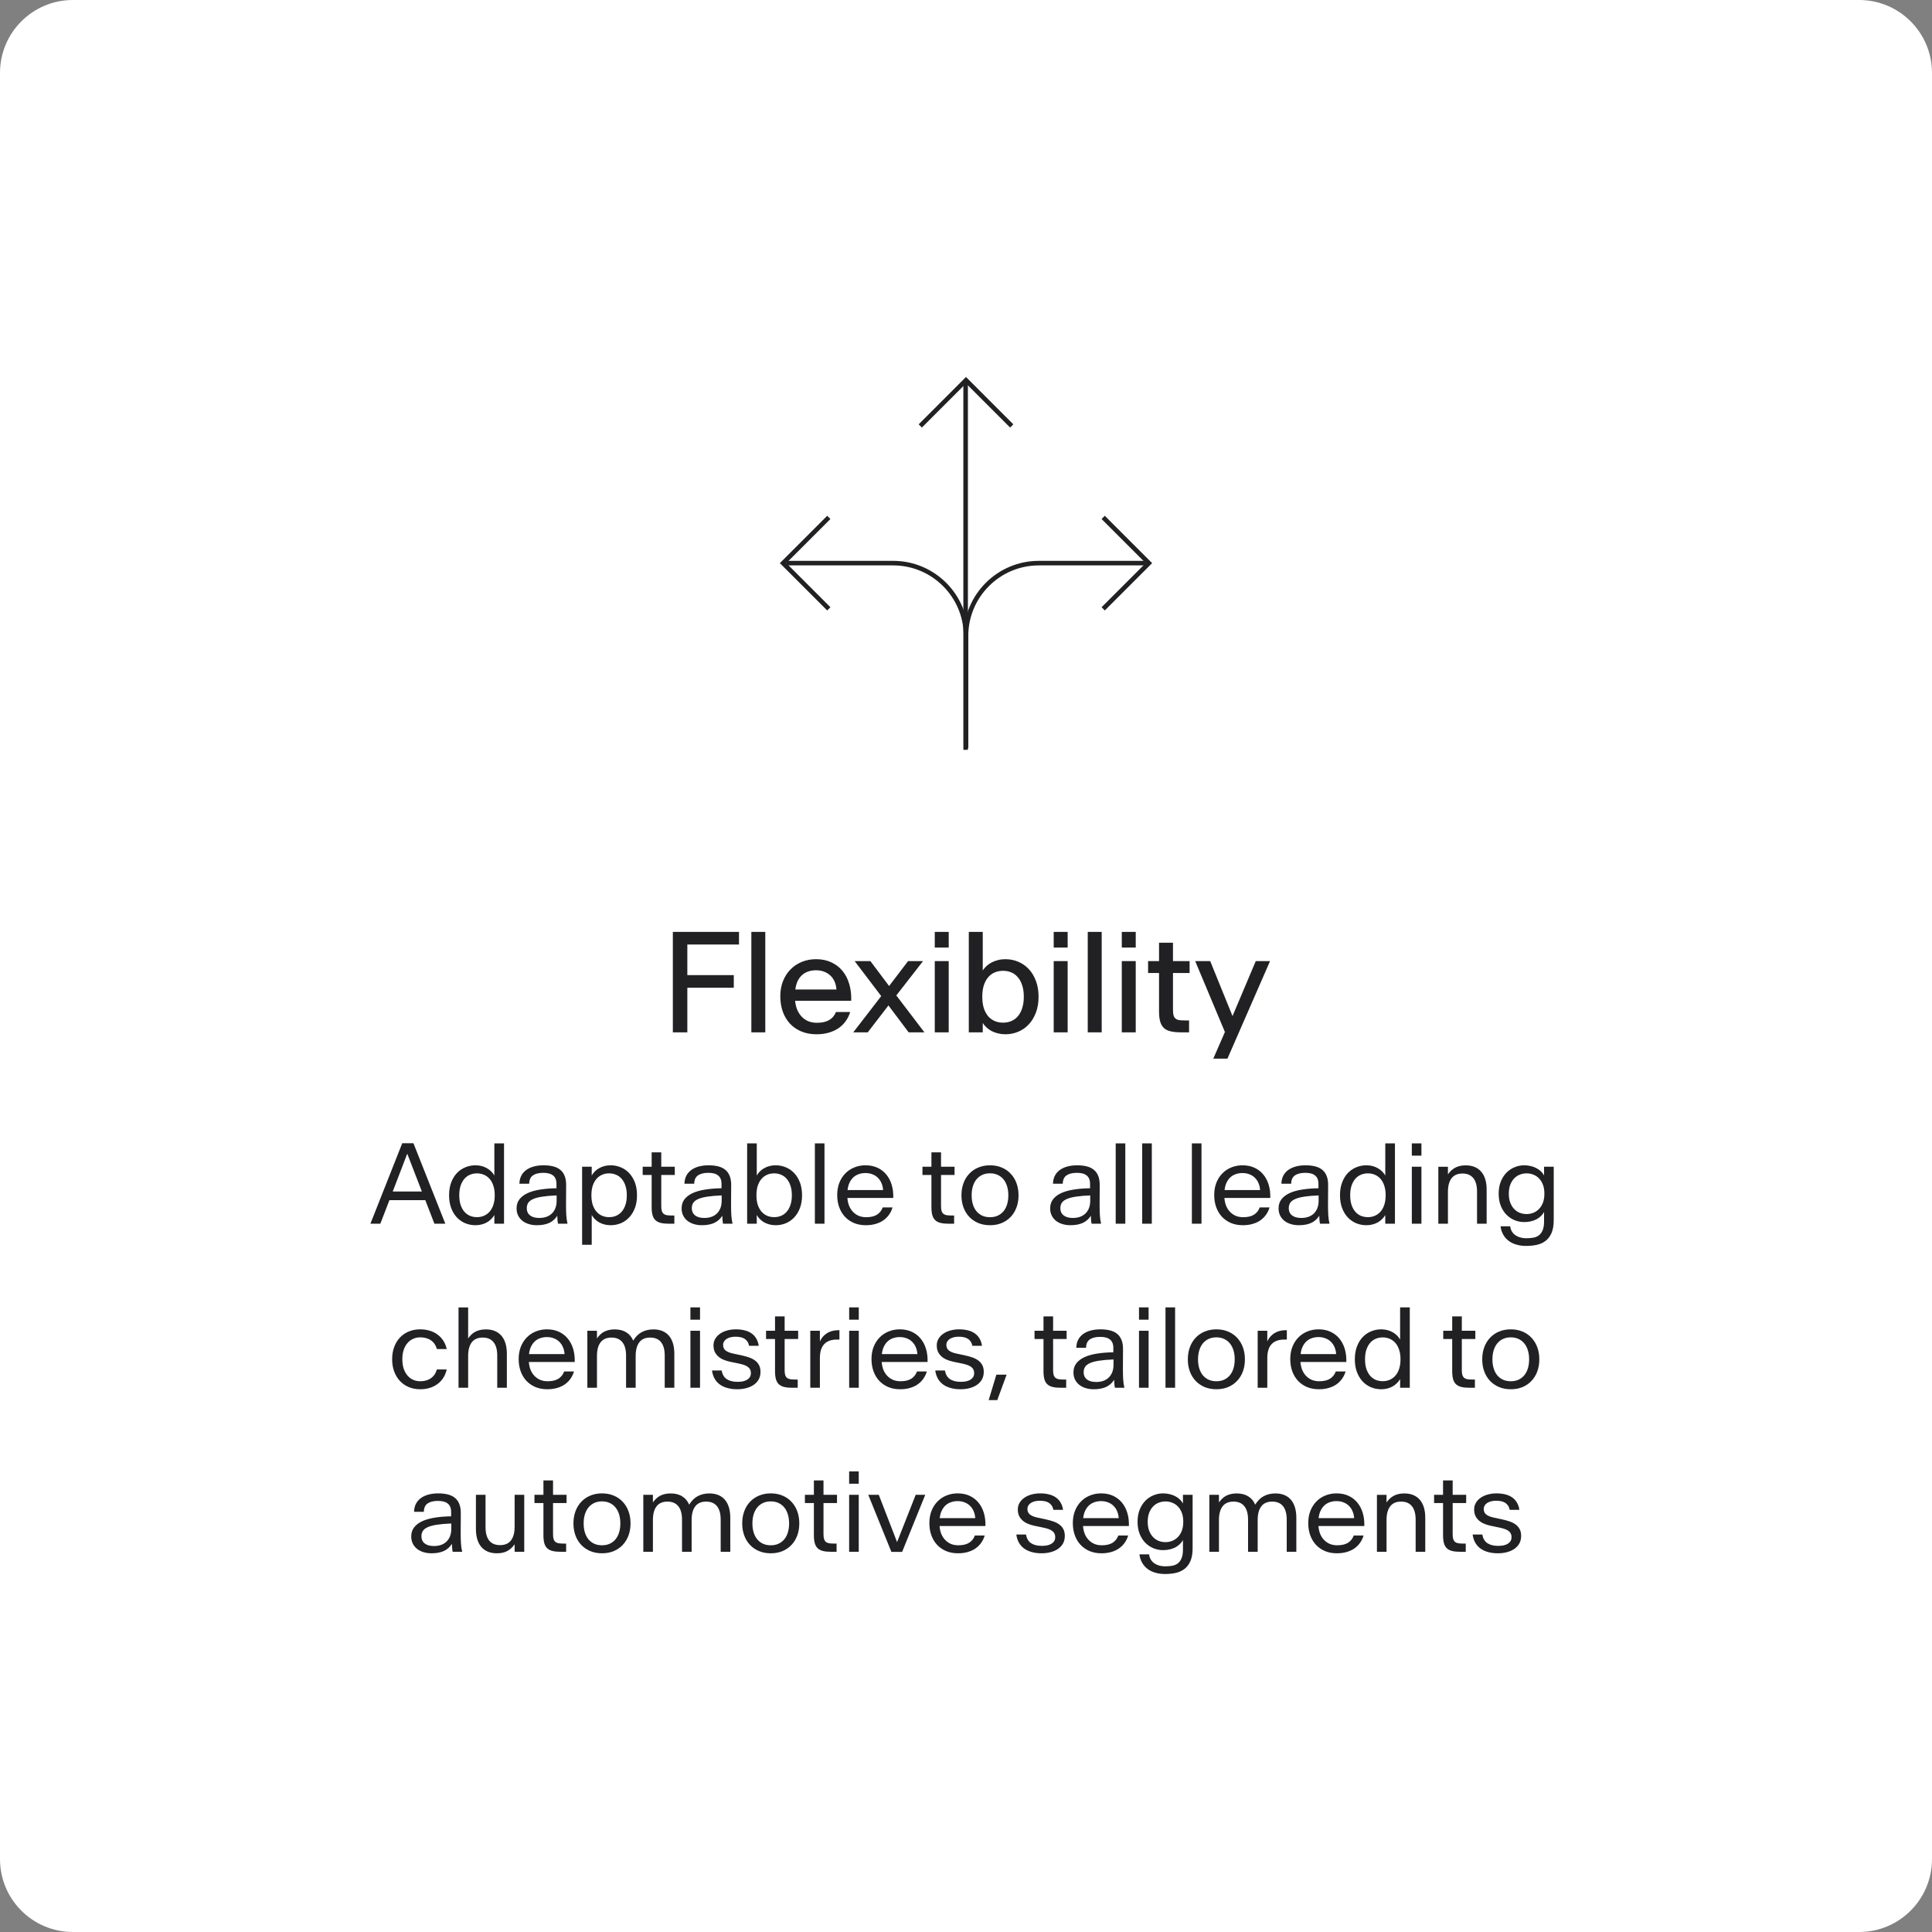 <svg width="424" height="424" viewBox="0 0 424 424" fill="none" xmlns="http://www.w3.org/2000/svg">
<rect x="0" y="0" width="424" height="424" fill="#808080" stroke="none"/>
<path d="M0 16C0 7.163 7.163 0 16 0H408C416.837 0 424 7.163 424 16V408C424 416.837 416.837 424 408 424H16C7.163 424 0 416.837 0 408V16Z" fill="white"/>
<path d="M222.036 93.476L217.018 88.458L212 83.44L206.982 88.458L201.964 93.476M242.107 113.548L247.125 118.566L252.143 123.584L247.125 128.601L242.107 133.619M181.893 133.619L176.875 128.601L171.857 123.584L176.875 118.566L181.893 113.548" stroke="#212124"/>
<line x1="211.92" y1="83.459" x2="211.92" y2="164.56" stroke="#212124"/>
<path d="M251.392 123.584L228 123.584C219.163 123.584 212 130.747 212 139.584L212 164.135" stroke="#212124"/>
<path d="M172.608 123.584L196 123.584C204.837 123.584 212 130.747 212 139.584L212 164.135" stroke="#212124"/>
<path d="M147.664 204.514L162.181 204.514L162.181 207.282L150.843 207.282L150.843 214.006L161.038 214.006L161.038 216.774L150.843 216.774L150.843 226.56L147.664 226.56L147.664 204.514ZM164.891 204.514L167.952 204.514L167.952 226.56L164.891 226.56L164.891 204.514ZM179.187 226.984C177.937 226.984 176.819 226.774 175.833 226.354C174.847 225.935 174.012 225.354 173.328 224.611C172.654 223.869 172.137 222.99 171.775 221.975C171.424 220.959 171.248 219.86 171.248 218.679L171.248 218.649C171.248 217.429 171.443 216.32 171.834 215.324C172.234 214.318 172.786 213.459 173.489 212.746C174.192 212.033 175.022 211.481 175.979 211.091C176.937 210.7 177.977 210.505 179.1 210.505C180.35 210.505 181.463 210.734 182.439 211.193C183.416 211.643 184.236 212.272 184.9 213.083C185.564 213.884 186.058 214.846 186.38 215.969C186.712 217.082 186.854 218.298 186.805 219.616L186.805 219.631L174.5 219.631L174.5 219.646C174.568 220.368 174.725 221.027 174.969 221.623C175.223 222.209 175.555 222.717 175.965 223.146C176.375 223.566 176.858 223.894 177.415 224.128C177.972 224.353 178.592 224.465 179.275 224.465C179.861 224.465 180.379 224.411 180.828 224.304C181.277 224.196 181.673 224.04 182.015 223.835C182.356 223.63 182.645 223.381 182.879 223.088C183.123 222.795 183.318 222.463 183.465 222.092L186.585 222.092C186.37 222.805 186.053 223.459 185.633 224.055C185.223 224.65 184.705 225.168 184.08 225.607C183.465 226.037 182.747 226.374 181.927 226.618C181.116 226.862 180.203 226.984 179.187 226.984ZM179.085 212.937C178.479 212.937 177.918 213.024 177.4 213.2C176.893 213.366 176.443 213.62 176.053 213.962C175.662 214.304 175.335 214.738 175.071 215.266C174.817 215.793 174.642 216.418 174.544 217.141L174.544 217.155L183.567 217.155L183.567 217.141C183.528 216.535 183.396 215.974 183.172 215.456C182.957 214.938 182.654 214.494 182.264 214.123C181.883 213.752 181.424 213.464 180.887 213.259C180.35 213.044 179.749 212.937 179.085 212.937ZM193.396 218.605L187.566 210.93L191.023 210.93L195.125 216.394L199.285 210.93L202.566 210.93L196.707 218.459L202.874 226.56L199.417 226.56L194.979 220.656L190.437 226.56L187.259 226.56L193.396 218.605ZM205.145 210.93L208.206 210.93L208.206 226.56L205.145 226.56L205.145 210.93ZM205.145 204.514L208.206 204.514L208.206 207.956L205.145 207.956L205.145 204.514ZM220.628 226.984C220.071 226.984 219.544 226.921 219.046 226.794C218.548 226.677 218.084 226.511 217.654 226.296C217.234 226.071 216.858 225.808 216.526 225.505C216.194 225.202 215.911 224.87 215.677 224.509L215.677 226.56L212.615 226.56L212.615 204.514L215.677 204.514L215.677 212.98C215.911 212.619 216.194 212.287 216.526 211.984C216.858 211.682 217.234 211.423 217.654 211.208C218.084 210.983 218.548 210.812 219.046 210.695C219.544 210.568 220.071 210.505 220.628 210.505C221.634 210.505 222.576 210.69 223.455 211.062C224.344 211.433 225.115 211.97 225.77 212.673C226.434 213.376 226.956 214.235 227.337 215.251C227.728 216.267 227.923 217.424 227.923 218.723L227.923 218.767C227.923 220.065 227.728 221.223 227.337 222.238C226.956 223.254 226.434 224.113 225.77 224.816C225.115 225.52 224.344 226.057 223.455 226.428C222.576 226.799 221.634 226.984 220.628 226.984ZM220.13 224.436C220.784 224.436 221.39 224.318 221.946 224.084C222.503 223.85 222.981 223.498 223.382 223.029C223.792 222.551 224.109 221.96 224.334 221.257C224.568 220.544 224.686 219.714 224.686 218.767L224.686 218.723C224.686 217.775 224.568 216.95 224.334 216.247C224.109 215.534 223.792 214.943 223.382 214.475C222.981 213.996 222.503 213.64 221.946 213.405C221.39 213.171 220.784 213.054 220.13 213.054C219.476 213.054 218.87 213.171 218.313 213.405C217.757 213.64 217.273 213.996 216.863 214.475C216.463 214.943 216.146 215.534 215.911 216.247C215.687 216.95 215.574 217.775 215.574 218.723L215.574 218.767C215.574 219.714 215.687 220.544 215.911 221.257C216.146 221.96 216.463 222.551 216.863 223.029C217.273 223.498 217.757 223.85 218.313 224.084C218.87 224.318 219.476 224.436 220.13 224.436ZM231.248 210.93L234.31 210.93L234.31 226.56L231.248 226.56L231.248 210.93ZM231.248 204.514L234.31 204.514L234.31 207.956L231.248 207.956L231.248 204.514ZM238.719 204.514L241.78 204.514L241.78 226.56L238.719 226.56L238.719 204.514ZM246.189 210.93L249.251 210.93L249.251 226.56L246.189 226.56L246.189 210.93ZM246.189 204.514L249.251 204.514L249.251 207.956L246.189 207.956L246.189 204.514ZM259.271 226.56C258.372 226.56 257.61 226.491 256.985 226.354C256.36 226.218 255.853 225.979 255.462 225.637C255.081 225.285 254.803 224.816 254.627 224.23C254.451 223.645 254.363 222.897 254.363 221.989L254.363 213.537L251.961 213.537L251.961 210.93L254.363 210.93L254.363 206.887L257.425 206.887L257.425 210.93L261.072 210.93L261.072 213.537L257.425 213.537L257.425 221.667C257.425 222.204 257.479 222.629 257.586 222.941C257.703 223.244 257.874 223.474 258.099 223.63C258.333 223.776 258.616 223.869 258.948 223.908C259.29 223.937 259.686 223.952 260.135 223.952L260.955 223.952L260.955 226.56L259.271 226.56ZM268.821 226.486L262.303 210.93L265.599 210.93L270.477 222.956L270.506 222.956L275.589 210.93L278.724 210.93L269.378 232.331L266.272 232.331L268.821 226.486Z" fill="#212124"/>
<path d="M88.275 250.899H90.736L97.732 268.56H95.341L93.337 263.392H85.462L83.47 268.56H81.29L88.275 250.899ZM92.587 261.493L89.388 253.22H89.365L86.189 261.493H92.587ZM104.356 268.888C103.559 268.888 102.809 268.743 102.106 268.454C101.403 268.157 100.785 267.728 100.254 267.165C99.731 266.603 99.317 265.915 99.012 265.103C98.707 264.29 98.555 263.364 98.555 262.325V262.302C98.555 261.263 98.707 260.337 99.012 259.524C99.317 258.712 99.731 258.024 100.254 257.462C100.785 256.899 101.403 256.474 102.106 256.185C102.809 255.888 103.559 255.739 104.356 255.739C104.832 255.739 105.278 255.794 105.692 255.903C106.114 256.013 106.5 256.169 106.852 256.372C107.203 256.567 107.516 256.802 107.789 257.075C108.071 257.349 108.305 257.649 108.492 257.978V250.923H110.614V268.56H108.492V266.649C108.305 266.978 108.071 267.278 107.789 267.552C107.516 267.825 107.203 268.063 106.852 268.267C106.5 268.462 106.114 268.614 105.692 268.724C105.278 268.833 104.832 268.888 104.356 268.888ZM104.684 267.118C105.231 267.118 105.739 267.017 106.207 266.813C106.684 266.61 107.098 266.31 107.45 265.911C107.801 265.513 108.075 265.017 108.27 264.423C108.473 263.821 108.575 263.122 108.575 262.325V262.302C108.575 261.505 108.473 260.81 108.27 260.216C108.075 259.614 107.801 259.114 107.45 258.716C107.098 258.317 106.684 258.017 106.207 257.813C105.739 257.61 105.231 257.509 104.684 257.509C104.129 257.509 103.614 257.61 103.137 257.813C102.668 258.009 102.258 258.31 101.907 258.716C101.563 259.114 101.289 259.614 101.086 260.216C100.891 260.81 100.793 261.505 100.793 262.302V262.325C100.793 263.122 100.891 263.821 101.086 264.423C101.289 265.017 101.563 265.517 101.907 265.923C102.258 266.321 102.668 266.622 103.137 266.825C103.614 267.021 104.129 267.118 104.684 267.118ZM117.812 268.888C117.171 268.888 116.577 268.802 116.03 268.63C115.484 268.458 115.015 268.216 114.624 267.903C114.234 267.583 113.925 267.196 113.698 266.743C113.48 266.282 113.37 265.771 113.37 265.208V265.185C113.37 264.396 113.585 263.728 114.015 263.181C114.445 262.634 115.042 262.185 115.808 261.833C116.581 261.481 117.503 261.224 118.573 261.06C119.652 260.888 120.835 260.794 122.124 260.778V259.841C122.124 259.388 122.058 259.005 121.925 258.692C121.792 258.38 121.597 258.13 121.339 257.942C121.089 257.747 120.784 257.606 120.425 257.521C120.073 257.435 119.675 257.392 119.23 257.392C118.253 257.392 117.495 257.579 116.956 257.954C116.425 258.321 116.152 258.931 116.136 259.782H113.991C114.007 259.11 114.144 258.524 114.402 258.024C114.667 257.517 115.034 257.095 115.503 256.759C115.972 256.423 116.527 256.169 117.167 255.997C117.808 255.825 118.507 255.739 119.265 255.739C120.07 255.739 120.78 255.817 121.398 255.974C122.023 256.13 122.546 256.384 122.968 256.735C123.39 257.079 123.71 257.532 123.929 258.095C124.148 258.649 124.253 259.325 124.245 260.122L124.222 264.353C124.222 264.813 124.226 265.235 124.234 265.618C124.241 266.001 124.257 266.36 124.28 266.696C124.304 267.024 124.335 267.341 124.374 267.646C124.421 267.95 124.48 268.255 124.55 268.56H122.464C122.441 268.419 122.417 268.286 122.394 268.161C122.378 268.036 122.362 267.907 122.347 267.774C122.339 267.634 122.331 267.485 122.323 267.329C122.316 267.173 122.308 267.001 122.3 266.813C121.855 267.517 121.265 268.04 120.53 268.384C119.796 268.72 118.89 268.888 117.812 268.888ZM118.351 267.294C118.89 267.294 119.39 267.22 119.851 267.071C120.32 266.915 120.722 266.681 121.058 266.368C121.402 266.056 121.671 265.661 121.866 265.185C122.062 264.708 122.159 264.149 122.159 263.509V262.349C120.909 262.396 119.862 262.485 119.019 262.618C118.183 262.743 117.511 262.919 117.003 263.146C116.495 263.372 116.136 263.649 115.925 263.978C115.714 264.306 115.609 264.688 115.609 265.126V265.138C115.609 265.505 115.675 265.825 115.808 266.099C115.941 266.364 116.128 266.587 116.37 266.767C116.612 266.946 116.902 267.079 117.237 267.165C117.573 267.251 117.945 267.294 118.351 267.294ZM134.01 268.888C133.533 268.888 133.084 268.833 132.662 268.724C132.24 268.614 131.85 268.462 131.49 268.267C131.139 268.063 130.826 267.825 130.553 267.552C130.279 267.278 130.049 266.978 129.861 266.649V273.177H127.752V256.056H129.861V257.978C130.049 257.649 130.279 257.349 130.553 257.075C130.826 256.802 131.139 256.567 131.49 256.372C131.85 256.169 132.24 256.013 132.662 255.903C133.084 255.794 133.533 255.739 134.01 255.739C134.799 255.739 135.545 255.888 136.248 256.185C136.951 256.474 137.565 256.899 138.088 257.462C138.619 258.024 139.037 258.712 139.342 259.524C139.647 260.337 139.799 261.263 139.799 262.302V262.325C139.799 263.364 139.647 264.29 139.342 265.103C139.037 265.915 138.619 266.603 138.088 267.165C137.565 267.728 136.951 268.157 136.248 268.454C135.545 268.743 134.799 268.888 134.01 268.888ZM133.67 267.118C134.225 267.118 134.736 267.021 135.205 266.825C135.682 266.622 136.092 266.321 136.436 265.923C136.787 265.517 137.061 265.017 137.256 264.423C137.459 263.821 137.561 263.122 137.561 262.325V262.302C137.561 261.505 137.459 260.81 137.256 260.216C137.061 259.614 136.787 259.114 136.436 258.716C136.092 258.31 135.682 258.009 135.205 257.813C134.736 257.61 134.225 257.509 133.67 257.509C133.123 257.509 132.611 257.61 132.135 257.813C131.666 258.017 131.256 258.317 130.904 258.716C130.561 259.114 130.287 259.614 130.084 260.216C129.889 260.81 129.791 261.505 129.791 262.302V262.325C129.791 263.122 129.889 263.821 130.084 264.423C130.287 265.017 130.561 265.513 130.904 265.911C131.256 266.31 131.666 266.61 132.135 266.813C132.611 267.017 133.123 267.118 133.67 267.118ZM146.763 268.56C146.075 268.56 145.493 268.501 145.017 268.384C144.54 268.267 144.153 268.071 143.856 267.798C143.56 267.517 143.345 267.146 143.212 266.685C143.079 266.216 143.013 265.634 143.013 264.938V257.86H141.044V256.056H143.013V252.892H145.122V256.056H148.087V257.86H145.122V264.716C145.122 265.161 145.165 265.521 145.251 265.794C145.345 266.06 145.481 266.263 145.661 266.403C145.841 266.544 146.071 266.638 146.352 266.685C146.634 266.731 146.962 266.755 147.337 266.755H147.993V268.56H146.763ZM154.031 268.888C153.39 268.888 152.797 268.802 152.25 268.63C151.703 268.458 151.234 268.216 150.844 267.903C150.453 267.583 150.144 267.196 149.918 266.743C149.699 266.282 149.59 265.771 149.59 265.208V265.185C149.59 264.396 149.805 263.728 150.234 263.181C150.664 262.634 151.262 262.185 152.027 261.833C152.801 261.481 153.722 261.224 154.793 261.06C155.871 260.888 157.055 260.794 158.344 260.778V259.841C158.344 259.388 158.277 259.005 158.144 258.692C158.012 258.38 157.816 258.13 157.558 257.942C157.308 257.747 157.004 257.606 156.644 257.521C156.293 257.435 155.894 257.392 155.449 257.392C154.472 257.392 153.715 257.579 153.176 257.954C152.644 258.321 152.371 258.931 152.355 259.782H150.211C150.226 259.11 150.363 258.524 150.621 258.024C150.887 257.517 151.254 257.095 151.722 256.759C152.191 256.423 152.746 256.169 153.387 255.997C154.027 255.825 154.726 255.739 155.484 255.739C156.289 255.739 157 255.817 157.617 255.974C158.242 256.13 158.765 256.384 159.187 256.735C159.609 257.079 159.93 257.532 160.148 258.095C160.367 258.649 160.472 259.325 160.465 260.122L160.441 264.353C160.441 264.813 160.445 265.235 160.453 265.618C160.461 266.001 160.476 266.36 160.5 266.696C160.523 267.024 160.555 267.341 160.594 267.646C160.64 267.95 160.699 268.255 160.769 268.56H158.683C158.66 268.419 158.637 268.286 158.613 268.161C158.597 268.036 158.582 267.907 158.566 267.774C158.558 267.634 158.551 267.485 158.543 267.329C158.535 267.173 158.527 267.001 158.519 266.813C158.074 267.517 157.484 268.04 156.75 268.384C156.015 268.72 155.109 268.888 154.031 268.888ZM154.57 267.294C155.109 267.294 155.609 267.22 156.07 267.071C156.539 266.915 156.941 266.681 157.277 266.368C157.621 266.056 157.89 265.661 158.086 265.185C158.281 264.708 158.379 264.149 158.379 263.509V262.349C157.129 262.396 156.082 262.485 155.238 262.618C154.402 262.743 153.73 262.919 153.222 263.146C152.715 263.372 152.355 263.649 152.144 263.978C151.933 264.306 151.828 264.688 151.828 265.126V265.138C151.828 265.505 151.894 265.825 152.027 266.099C152.16 266.364 152.347 266.587 152.59 266.767C152.832 266.946 153.121 267.079 153.457 267.165C153.793 267.251 154.164 267.294 154.57 267.294ZM170.229 268.888C169.753 268.888 169.303 268.833 168.882 268.724C168.46 268.614 168.069 268.462 167.71 268.267C167.358 268.063 167.046 267.825 166.772 267.552C166.499 267.278 166.268 266.978 166.081 266.649V268.56H163.971V250.923H166.081V257.978C166.268 257.649 166.499 257.349 166.772 257.075C167.046 256.802 167.358 256.567 167.71 256.372C168.069 256.169 168.46 256.013 168.882 255.903C169.303 255.794 169.753 255.739 170.229 255.739C171.018 255.739 171.764 255.888 172.467 256.185C173.171 256.474 173.784 256.899 174.307 257.462C174.839 258.024 175.257 258.712 175.561 259.524C175.866 260.337 176.018 261.263 176.018 262.302V262.325C176.018 263.364 175.866 264.29 175.561 265.103C175.257 265.915 174.839 266.603 174.307 267.165C173.784 267.728 173.171 268.157 172.467 268.454C171.764 268.743 171.018 268.888 170.229 268.888ZM169.889 267.118C170.444 267.118 170.956 267.021 171.425 266.825C171.901 266.622 172.311 266.321 172.655 265.923C173.007 265.517 173.28 265.017 173.475 264.423C173.678 263.821 173.78 263.122 173.78 262.325V262.302C173.78 261.505 173.678 260.81 173.475 260.216C173.28 259.614 173.007 259.114 172.655 258.716C172.311 258.31 171.901 258.009 171.425 257.813C170.956 257.61 170.444 257.509 169.889 257.509C169.342 257.509 168.831 257.61 168.354 257.813C167.885 258.017 167.475 258.317 167.124 258.716C166.78 259.114 166.507 259.614 166.303 260.216C166.108 260.81 166.01 261.505 166.01 262.302V262.325C166.01 263.122 166.108 263.821 166.303 264.423C166.507 265.017 166.78 265.513 167.124 265.911C167.475 266.31 167.885 266.61 168.354 266.813C168.831 267.017 169.342 267.118 169.889 267.118ZM178.834 250.923H180.943V268.56H178.834V250.923ZM190.028 268.888C189.051 268.888 188.172 268.724 187.391 268.396C186.618 268.06 185.957 267.599 185.411 267.013C184.872 266.427 184.457 265.731 184.168 264.927C183.879 264.114 183.735 263.231 183.735 262.278V262.255C183.735 261.271 183.891 260.376 184.204 259.571C184.524 258.767 184.961 258.083 185.516 257.521C186.071 256.95 186.727 256.513 187.485 256.208C188.243 255.896 189.063 255.739 189.946 255.739C190.922 255.739 191.793 255.915 192.559 256.267C193.325 256.618 193.969 257.11 194.493 257.743C195.024 258.376 195.422 259.13 195.688 260.005C195.954 260.88 196.071 261.841 196.04 262.888V262.899H185.973V262.911C186.02 263.552 186.149 264.134 186.36 264.657C186.579 265.173 186.868 265.614 187.227 265.981C187.586 266.349 188.004 266.634 188.481 266.837C188.965 267.032 189.5 267.13 190.086 267.13C191.094 267.13 191.891 266.942 192.477 266.567C193.063 266.185 193.477 265.657 193.719 264.985H195.875C195.711 265.556 195.461 266.079 195.125 266.556C194.797 267.032 194.387 267.446 193.895 267.798C193.411 268.142 192.844 268.407 192.196 268.595C191.547 268.79 190.825 268.888 190.028 268.888ZM189.934 257.438C189.418 257.438 188.934 257.517 188.481 257.673C188.036 257.821 187.641 258.052 187.297 258.364C186.961 258.669 186.68 259.056 186.454 259.524C186.227 259.985 186.079 260.532 186.008 261.165V261.177H193.801V261.165C193.77 260.626 193.657 260.13 193.461 259.677C193.274 259.216 193.012 258.821 192.676 258.493C192.348 258.157 191.95 257.899 191.481 257.72C191.02 257.532 190.504 257.438 189.934 257.438ZM208.162 268.56C207.475 268.56 206.893 268.501 206.416 268.384C205.94 268.267 205.553 268.071 205.256 267.798C204.959 267.517 204.744 267.146 204.612 266.685C204.479 266.216 204.412 265.634 204.412 264.938V257.86H202.444V256.056H204.412V252.892H206.522V256.056H209.487V257.86H206.522V264.716C206.522 265.161 206.565 265.521 206.651 265.794C206.744 266.06 206.881 266.263 207.061 266.403C207.24 266.544 207.471 266.638 207.752 266.685C208.033 266.731 208.362 266.755 208.737 266.755H209.393V268.56H208.162ZM217.271 268.888C216.325 268.888 215.466 268.728 214.693 268.407C213.919 268.079 213.259 267.626 212.712 267.048C212.165 266.47 211.743 265.782 211.446 264.985C211.15 264.181 211.001 263.298 211.001 262.337V262.313C211.001 261.353 211.15 260.47 211.446 259.665C211.743 258.86 212.165 258.169 212.712 257.591C213.259 257.005 213.919 256.552 214.693 256.231C215.466 255.903 216.325 255.739 217.271 255.739C218.224 255.739 219.083 255.903 219.849 256.231C220.622 256.552 221.278 257.005 221.818 257.591C222.364 258.169 222.786 258.86 223.083 259.665C223.38 260.47 223.528 261.353 223.528 262.313V262.337C223.528 263.298 223.38 264.181 223.083 264.985C222.786 265.782 222.364 266.47 221.818 267.048C221.278 267.626 220.622 268.079 219.849 268.407C219.083 268.728 218.224 268.888 217.271 268.888ZM217.271 267.13C217.903 267.13 218.47 267.017 218.97 266.79C219.47 266.556 219.892 266.231 220.235 265.817C220.579 265.396 220.841 264.892 221.021 264.306C221.2 263.712 221.29 263.056 221.29 262.337V262.313C221.29 261.595 221.2 260.942 221.021 260.356C220.841 259.763 220.579 259.255 220.235 258.833C219.892 258.411 219.47 258.083 218.97 257.849C218.47 257.614 217.903 257.497 217.271 257.497C216.63 257.497 216.06 257.614 215.56 257.849C215.06 258.083 214.638 258.411 214.294 258.833C213.95 259.255 213.689 259.763 213.509 260.356C213.329 260.942 213.239 261.595 213.239 262.313V262.337C213.239 263.056 213.329 263.712 213.509 264.306C213.689 264.892 213.95 265.396 214.294 265.817C214.638 266.231 215.06 266.556 215.56 266.79C216.06 267.017 216.63 267.13 217.271 267.13ZM234.913 268.888C234.272 268.888 233.679 268.802 233.132 268.63C232.585 268.458 232.116 268.216 231.725 267.903C231.335 267.583 231.026 267.196 230.8 266.743C230.581 266.282 230.472 265.771 230.472 265.208V265.185C230.472 264.396 230.686 263.728 231.116 263.181C231.546 262.634 232.143 262.185 232.909 261.833C233.682 261.481 234.604 261.224 235.675 261.06C236.753 260.888 237.936 260.794 239.225 260.778V259.841C239.225 259.388 239.159 259.005 239.026 258.692C238.893 258.38 238.698 258.13 238.44 257.942C238.19 257.747 237.886 257.606 237.526 257.521C237.175 257.435 236.776 257.392 236.331 257.392C235.354 257.392 234.597 257.579 234.057 257.954C233.526 258.321 233.253 258.931 233.237 259.782H231.093C231.108 259.11 231.245 258.524 231.503 258.024C231.768 257.517 232.136 257.095 232.604 256.759C233.073 256.423 233.628 256.169 234.268 255.997C234.909 255.825 235.608 255.739 236.366 255.739C237.171 255.739 237.882 255.817 238.499 255.974C239.124 256.13 239.647 256.384 240.069 256.735C240.491 257.079 240.811 257.532 241.03 258.095C241.249 258.649 241.354 259.325 241.347 260.122L241.323 264.353C241.323 264.813 241.327 265.235 241.335 265.618C241.343 266.001 241.358 266.36 241.382 266.696C241.405 267.024 241.436 267.341 241.475 267.646C241.522 267.95 241.581 268.255 241.651 268.56H239.565C239.542 268.419 239.518 268.286 239.495 268.161C239.479 268.036 239.464 267.907 239.448 267.774C239.44 267.634 239.432 267.485 239.425 267.329C239.417 267.173 239.409 267.001 239.401 266.813C238.956 267.517 238.366 268.04 237.632 268.384C236.897 268.72 235.991 268.888 234.913 268.888ZM235.452 267.294C235.991 267.294 236.491 267.22 236.952 267.071C237.421 266.915 237.823 266.681 238.159 266.368C238.503 266.056 238.772 265.661 238.968 265.185C239.163 264.708 239.261 264.149 239.261 263.509V262.349C238.011 262.396 236.964 262.485 236.12 262.618C235.284 262.743 234.612 262.919 234.104 263.146C233.597 263.372 233.237 263.649 233.026 263.978C232.815 264.306 232.71 264.688 232.71 265.126V265.138C232.71 265.505 232.776 265.825 232.909 266.099C233.042 266.364 233.229 266.587 233.472 266.767C233.714 266.946 234.003 267.079 234.339 267.165C234.675 267.251 235.046 267.294 235.452 267.294ZM244.853 250.923H246.963V268.56H244.853V250.923ZM250.669 250.923H252.778V268.56H250.669V250.923ZM261.573 250.923H263.682V268.56H261.573V250.923ZM272.767 268.888C271.79 268.888 270.911 268.724 270.13 268.396C269.357 268.06 268.697 267.599 268.15 267.013C267.611 266.427 267.197 265.731 266.908 264.927C266.618 264.114 266.474 263.231 266.474 262.278V262.255C266.474 261.271 266.63 260.376 266.943 259.571C267.263 258.767 267.7 258.083 268.255 257.521C268.81 256.95 269.466 256.513 270.224 256.208C270.982 255.896 271.802 255.739 272.685 255.739C273.661 255.739 274.533 255.915 275.298 256.267C276.064 256.618 276.708 257.11 277.232 257.743C277.763 258.376 278.161 259.13 278.427 260.005C278.693 260.88 278.81 261.841 278.779 262.888V262.899H268.712V262.911C268.759 263.552 268.888 264.134 269.099 264.657C269.318 265.173 269.607 265.614 269.966 265.981C270.325 266.349 270.743 266.634 271.22 266.837C271.704 267.032 272.24 267.13 272.825 267.13C273.833 267.13 274.63 266.942 275.216 266.567C275.802 266.185 276.216 265.657 276.458 264.985H278.615C278.45 265.556 278.2 266.079 277.865 266.556C277.536 267.032 277.126 267.446 276.634 267.798C276.15 268.142 275.583 268.407 274.935 268.595C274.286 268.79 273.564 268.888 272.767 268.888ZM272.673 257.438C272.158 257.438 271.673 257.517 271.22 257.673C270.775 257.821 270.38 258.052 270.036 258.364C269.7 258.669 269.419 259.056 269.193 259.524C268.966 259.985 268.818 260.532 268.747 261.165V261.177H276.54V261.165C276.509 260.626 276.396 260.13 276.2 259.677C276.013 259.216 275.751 258.821 275.415 258.493C275.087 258.157 274.689 257.899 274.22 257.72C273.759 257.532 273.243 257.438 272.673 257.438ZM285.039 268.888C284.399 268.888 283.805 268.802 283.258 268.63C282.711 268.458 282.242 268.216 281.852 267.903C281.461 267.583 281.152 267.196 280.926 266.743C280.707 266.282 280.598 265.771 280.598 265.208V265.185C280.598 264.396 280.813 263.728 281.242 263.181C281.672 262.634 282.27 262.185 283.035 261.833C283.809 261.481 284.731 261.224 285.801 261.06C286.879 260.888 288.063 260.794 289.352 260.778V259.841C289.352 259.388 289.285 259.005 289.152 258.692C289.02 258.38 288.824 258.13 288.567 257.942C288.317 257.747 288.012 257.606 287.652 257.521C287.301 257.435 286.902 257.392 286.457 257.392C285.481 257.392 284.723 257.579 284.184 257.954C283.652 258.321 283.379 258.931 283.363 259.782H281.219C281.235 259.11 281.371 258.524 281.629 258.024C281.895 257.517 282.262 257.095 282.731 256.759C283.199 256.423 283.754 256.169 284.395 255.997C285.035 255.825 285.735 255.739 286.492 255.739C287.297 255.739 288.008 255.817 288.625 255.974C289.25 256.13 289.774 256.384 290.195 256.735C290.617 257.079 290.938 257.532 291.156 258.095C291.375 258.649 291.481 259.325 291.473 260.122L291.449 264.353C291.449 264.813 291.453 265.235 291.461 265.618C291.469 266.001 291.485 266.36 291.508 266.696C291.531 267.024 291.563 267.341 291.602 267.646C291.649 267.95 291.707 268.255 291.777 268.56H289.692C289.668 268.419 289.645 268.286 289.621 268.161C289.606 268.036 289.59 267.907 289.574 267.774C289.567 267.634 289.559 267.485 289.551 267.329C289.543 267.173 289.535 267.001 289.527 266.813C289.082 267.517 288.492 268.04 287.758 268.384C287.024 268.72 286.117 268.888 285.039 268.888ZM285.578 267.294C286.117 267.294 286.617 267.22 287.078 267.071C287.547 266.915 287.949 266.681 288.285 266.368C288.629 266.056 288.899 265.661 289.094 265.185C289.289 264.708 289.387 264.149 289.387 263.509V262.349C288.137 262.396 287.09 262.485 286.246 262.618C285.41 262.743 284.738 262.919 284.231 263.146C283.723 263.372 283.363 263.649 283.152 263.978C282.942 264.306 282.836 264.688 282.836 265.126V265.138C282.836 265.505 282.902 265.825 283.035 266.099C283.168 266.364 283.356 266.587 283.598 266.767C283.84 266.946 284.129 267.079 284.465 267.165C284.801 267.251 285.172 267.294 285.578 267.294ZM299.878 268.888C299.081 268.888 298.331 268.743 297.628 268.454C296.925 268.157 296.308 267.728 295.776 267.165C295.253 266.603 294.839 265.915 294.534 265.103C294.23 264.29 294.077 263.364 294.077 262.325V262.302C294.077 261.263 294.23 260.337 294.534 259.524C294.839 258.712 295.253 258.024 295.776 257.462C296.308 256.899 296.925 256.474 297.628 256.185C298.331 255.888 299.081 255.739 299.878 255.739C300.355 255.739 300.8 255.794 301.214 255.903C301.636 256.013 302.022 256.169 302.374 256.372C302.726 256.567 303.038 256.802 303.312 257.075C303.593 257.349 303.827 257.649 304.015 257.978V250.923H306.136V268.56H304.015V266.649C303.827 266.978 303.593 267.278 303.312 267.552C303.038 267.825 302.726 268.063 302.374 268.267C302.022 268.462 301.636 268.614 301.214 268.724C300.8 268.833 300.355 268.888 299.878 268.888ZM300.206 267.118C300.753 267.118 301.261 267.017 301.73 266.813C302.206 266.61 302.62 266.31 302.972 265.911C303.323 265.513 303.597 265.017 303.792 264.423C303.995 263.821 304.097 263.122 304.097 262.325V262.302C304.097 261.505 303.995 260.81 303.792 260.216C303.597 259.614 303.323 259.114 302.972 258.716C302.62 258.317 302.206 258.017 301.73 257.813C301.261 257.61 300.753 257.509 300.206 257.509C299.651 257.509 299.136 257.61 298.659 257.813C298.19 258.009 297.78 258.31 297.429 258.716C297.085 259.114 296.812 259.614 296.608 260.216C296.413 260.81 296.315 261.505 296.315 262.302V262.325C296.315 263.122 296.413 263.821 296.608 264.423C296.812 265.017 297.085 265.517 297.429 265.923C297.78 266.321 298.19 266.622 298.659 266.825C299.136 267.021 299.651 267.118 300.206 267.118ZM309.842 256.056H311.951V268.56H309.842V256.056ZM309.842 250.923H311.951V253.618H309.842V250.923ZM315.657 256.067H317.766V257.731C317.97 257.435 318.196 257.165 318.446 256.923C318.696 256.681 318.977 256.474 319.29 256.302C319.61 256.122 319.966 255.985 320.356 255.892C320.747 255.798 321.18 255.751 321.657 255.751C322.415 255.751 323.079 255.872 323.649 256.114C324.227 256.356 324.708 256.708 325.091 257.169C325.481 257.63 325.774 258.188 325.97 258.845C326.165 259.501 326.262 260.247 326.262 261.083V268.56H324.153V261.517C324.153 260.204 323.88 259.216 323.333 258.552C322.794 257.88 322.001 257.544 320.954 257.544C319.884 257.544 319.083 257.896 318.552 258.599C318.028 259.294 317.766 260.29 317.766 261.587V268.56H315.657V256.067ZM334.492 268.196C333.765 268.196 333.066 268.06 332.394 267.786C331.722 267.505 331.125 267.103 330.601 266.579C330.086 266.048 329.672 265.396 329.359 264.622C329.054 263.849 328.902 262.97 328.902 261.985V261.962C328.902 260.978 329.054 260.099 329.359 259.325C329.672 258.552 330.086 257.899 330.601 257.368C331.125 256.837 331.722 256.435 332.394 256.161C333.066 255.88 333.765 255.739 334.492 255.739C335 255.739 335.476 255.794 335.922 255.903C336.367 256.005 336.777 256.153 337.152 256.349C337.527 256.536 337.859 256.767 338.148 257.04C338.437 257.313 338.675 257.618 338.863 257.954V256.056H340.984V267.763C340.984 268.903 340.828 269.837 340.515 270.563C340.203 271.298 339.773 271.876 339.226 272.298C338.679 272.728 338.039 273.024 337.304 273.188C336.57 273.353 335.781 273.435 334.937 273.435C334.156 273.435 333.437 273.337 332.781 273.142C332.132 272.954 331.566 272.677 331.082 272.31C330.597 271.942 330.203 271.489 329.898 270.95C329.593 270.419 329.398 269.81 329.312 269.122H331.433C331.472 269.497 331.578 269.845 331.75 270.165C331.922 270.485 332.16 270.763 332.465 270.997C332.769 271.231 333.132 271.415 333.554 271.548C333.984 271.681 334.472 271.747 335.019 271.747C335.558 271.747 336.062 271.704 336.531 271.618C337 271.532 337.406 271.356 337.75 271.091C338.093 270.825 338.363 270.45 338.558 269.966C338.761 269.489 338.863 268.853 338.863 268.056V265.993C338.675 266.329 338.437 266.634 338.148 266.907C337.859 267.181 337.527 267.415 337.152 267.61C336.777 267.798 336.367 267.942 335.922 268.044C335.476 268.146 335 268.196 334.492 268.196ZM335.031 266.438C335.57 266.438 336.074 266.341 336.543 266.146C337.019 265.95 337.433 265.665 337.785 265.29C338.144 264.915 338.425 264.45 338.629 263.896C338.832 263.341 338.933 262.704 338.933 261.985V261.962C338.933 261.235 338.832 260.595 338.629 260.04C338.425 259.485 338.144 259.021 337.785 258.646C337.433 258.271 337.019 257.989 336.543 257.802C336.074 257.606 335.57 257.509 335.031 257.509C334.492 257.509 333.984 257.606 333.507 257.802C333.039 257.989 332.629 258.271 332.277 258.646C331.925 259.021 331.644 259.485 331.433 260.04C331.23 260.595 331.129 261.235 331.129 261.962V261.985C331.129 262.712 331.23 263.353 331.433 263.907C331.644 264.462 331.925 264.927 332.277 265.302C332.629 265.677 333.039 265.962 333.507 266.157C333.984 266.345 334.492 266.438 335.031 266.438ZM92.212 304.888C91.29 304.888 90.451 304.728 89.693 304.407C88.943 304.087 88.298 303.638 87.759 303.06C87.22 302.481 86.802 301.79 86.505 300.985C86.208 300.173 86.06 299.282 86.06 298.313V298.29C86.06 297.313 86.208 296.427 86.505 295.63C86.802 294.825 87.22 294.134 87.759 293.556C88.298 292.978 88.943 292.532 89.693 292.22C90.451 291.899 91.29 291.739 92.212 291.739C93.001 291.739 93.72 291.845 94.369 292.056C95.025 292.259 95.599 292.552 96.091 292.935C96.591 293.317 97.005 293.774 97.333 294.306C97.662 294.829 97.896 295.415 98.037 296.063H95.88C95.654 295.243 95.224 294.61 94.591 294.165C93.958 293.72 93.173 293.497 92.236 293.497C91.673 293.497 91.15 293.606 90.665 293.825C90.189 294.036 89.775 294.345 89.423 294.751C89.072 295.157 88.794 295.657 88.591 296.251C88.396 296.845 88.298 297.524 88.298 298.29V298.313C88.298 299.079 88.396 299.763 88.591 300.364C88.794 300.958 89.072 301.462 89.423 301.876C89.775 302.282 90.189 302.595 90.665 302.813C91.15 303.024 91.673 303.13 92.236 303.13C93.173 303.13 93.958 302.903 94.591 302.45C95.224 301.997 95.654 301.36 95.88 300.54H98.037C97.896 301.181 97.662 301.771 97.333 302.31C97.005 302.841 96.591 303.298 96.091 303.681C95.599 304.063 95.025 304.36 94.369 304.571C93.72 304.782 93.001 304.888 92.212 304.888ZM100.629 286.935H102.739V293.731C102.942 293.435 103.168 293.165 103.418 292.923C103.668 292.673 103.95 292.462 104.262 292.29C104.582 292.118 104.938 291.985 105.328 291.892C105.719 291.798 106.153 291.751 106.629 291.751C107.387 291.751 108.051 291.872 108.621 292.114C109.2 292.356 109.68 292.708 110.063 293.169C110.453 293.63 110.746 294.188 110.942 294.845C111.137 295.501 111.235 296.247 111.235 297.083V304.56H109.125V297.517C109.125 296.204 108.852 295.216 108.305 294.552C107.766 293.88 106.973 293.544 105.926 293.544C104.856 293.544 104.055 293.896 103.524 294.599C103 295.294 102.739 296.29 102.739 297.587V304.56H100.629V286.935ZM120.12 304.888C119.144 304.888 118.265 304.724 117.484 304.396C116.71 304.06 116.05 303.599 115.503 303.013C114.964 302.427 114.55 301.731 114.261 300.927C113.972 300.114 113.827 299.231 113.827 298.278V298.255C113.827 297.271 113.984 296.376 114.296 295.571C114.616 294.767 115.054 294.083 115.609 293.521C116.163 292.95 116.82 292.513 117.577 292.208C118.335 291.896 119.155 291.739 120.038 291.739C121.015 291.739 121.886 291.915 122.652 292.267C123.417 292.618 124.062 293.11 124.585 293.743C125.116 294.376 125.515 295.13 125.78 296.005C126.046 296.88 126.163 297.841 126.132 298.888V298.899H116.066V298.911C116.112 299.552 116.241 300.134 116.452 300.657C116.671 301.173 116.96 301.614 117.32 301.981C117.679 302.349 118.097 302.634 118.573 302.837C119.058 303.032 119.593 303.13 120.179 303.13C121.187 303.13 121.984 302.942 122.57 302.567C123.155 302.185 123.57 301.657 123.812 300.985H125.968C125.804 301.556 125.554 302.079 125.218 302.556C124.89 303.032 124.48 303.446 123.987 303.798C123.503 304.142 122.937 304.407 122.288 304.595C121.64 304.79 120.917 304.888 120.12 304.888ZM120.027 293.438C119.511 293.438 119.027 293.517 118.573 293.673C118.128 293.821 117.734 294.052 117.39 294.364C117.054 294.669 116.773 295.056 116.546 295.524C116.32 295.985 116.171 296.532 116.101 297.165V297.177H123.894V297.165C123.862 296.626 123.749 296.13 123.554 295.677C123.366 295.216 123.105 294.821 122.769 294.493C122.441 294.157 122.042 293.899 121.573 293.72C121.112 293.532 120.597 293.438 120.027 293.438ZM128.9 292.056H131.01V293.731C131.213 293.435 131.44 293.165 131.69 292.923C131.94 292.673 132.221 292.462 132.533 292.29C132.854 292.118 133.209 291.985 133.6 291.892C133.99 291.798 134.424 291.751 134.9 291.751C135.916 291.751 136.764 291.966 137.443 292.396C138.123 292.817 138.631 293.423 138.967 294.212C139.498 293.345 140.131 292.72 140.865 292.337C141.607 291.946 142.451 291.751 143.397 291.751C144.154 291.751 144.818 291.872 145.389 292.114C145.967 292.356 146.447 292.708 146.83 293.169C147.213 293.63 147.502 294.188 147.697 294.845C147.893 295.501 147.99 296.247 147.99 297.083V304.56H145.881V297.517C145.881 296.204 145.611 295.216 145.072 294.552C144.533 293.88 143.736 293.544 142.682 293.544C141.611 293.544 140.815 293.896 140.291 294.599C139.768 295.294 139.506 296.29 139.506 297.587V304.56H137.397V297.517C137.397 296.204 137.123 295.216 136.576 294.552C136.037 293.88 135.244 293.544 134.197 293.544C133.127 293.544 132.326 293.896 131.795 294.599C131.272 295.294 131.01 296.29 131.01 297.587V304.56H128.9V292.056ZM151.52 292.056H153.63V304.56H151.52V292.056ZM151.52 286.923H153.63V289.618H151.52V286.923ZM161.812 304.888C160.992 304.888 160.258 304.794 159.609 304.606C158.961 304.427 158.402 304.161 157.933 303.81C157.465 303.458 157.09 303.028 156.808 302.521C156.527 302.005 156.344 301.423 156.258 300.774H158.379C158.527 301.634 158.894 302.263 159.48 302.661C160.074 303.06 160.871 303.259 161.871 303.259C162.293 303.259 162.68 303.224 163.031 303.153C163.39 303.075 163.699 302.958 163.957 302.802C164.215 302.646 164.418 302.45 164.566 302.216C164.715 301.974 164.789 301.688 164.789 301.36V301.337C164.789 300.985 164.715 300.692 164.566 300.458C164.426 300.224 164.226 300.028 163.969 299.872C163.719 299.716 163.422 299.587 163.078 299.485C162.742 299.384 162.379 299.294 161.988 299.216L160.195 298.841C159.687 298.731 159.211 298.583 158.765 298.396C158.328 298.208 157.945 297.97 157.617 297.681C157.297 297.392 157.043 297.052 156.855 296.661C156.676 296.263 156.586 295.802 156.586 295.278V295.255C156.586 294.731 156.711 294.255 156.961 293.825C157.219 293.388 157.566 293.017 158.004 292.712C158.441 292.399 158.957 292.161 159.551 291.997C160.152 291.825 160.797 291.739 161.484 291.739C162.172 291.739 162.801 291.81 163.371 291.95C163.949 292.083 164.453 292.298 164.883 292.595C165.32 292.884 165.676 293.259 165.949 293.72C166.23 294.173 166.418 294.716 166.512 295.349H164.39C164.312 294.958 164.183 294.638 164.004 294.388C163.824 294.13 163.605 293.927 163.347 293.778C163.09 293.622 162.793 293.513 162.457 293.45C162.129 293.388 161.769 293.356 161.379 293.356C161.012 293.356 160.664 293.396 160.336 293.474C160.015 293.552 159.73 293.669 159.48 293.825C159.238 293.974 159.047 294.161 158.906 294.388C158.765 294.606 158.695 294.86 158.695 295.149V295.173C158.695 295.704 158.887 296.114 159.269 296.403C159.652 296.685 160.172 296.896 160.828 297.036L162.633 297.423C163.219 297.548 163.769 297.696 164.285 297.868C164.808 298.04 165.262 298.263 165.644 298.536C166.035 298.81 166.34 299.149 166.558 299.556C166.785 299.962 166.898 300.466 166.898 301.067V301.091C166.898 301.7 166.769 302.243 166.512 302.72C166.254 303.188 165.894 303.583 165.433 303.903C164.98 304.224 164.445 304.466 163.828 304.63C163.211 304.802 162.539 304.888 161.812 304.888ZM173.839 304.56C173.151 304.56 172.569 304.501 172.092 304.384C171.616 304.267 171.229 304.071 170.932 303.798C170.635 303.517 170.421 303.146 170.288 302.685C170.155 302.216 170.089 301.634 170.089 300.938V293.86H168.12V292.056H170.089V288.892H172.198V292.056H175.163V293.86H172.198V300.716C172.198 301.161 172.241 301.521 172.327 301.794C172.421 302.06 172.557 302.263 172.737 302.403C172.917 302.544 173.147 302.638 173.428 302.685C173.71 302.731 174.038 302.755 174.413 302.755H175.069V304.56H173.839ZM177.826 292.056H179.935V294.376C180.107 294.009 180.318 293.677 180.568 293.38C180.826 293.083 181.123 292.825 181.459 292.606C181.795 292.388 182.173 292.22 182.595 292.103C183.017 291.985 183.478 291.927 183.978 291.927H184.224V293.989H183.603C182.416 293.989 181.505 294.325 180.873 294.997C180.248 295.661 179.935 296.681 179.935 298.056V304.56H177.826V292.056ZM186.36 292.056H188.469V304.56H186.36V292.056ZM186.36 286.923H188.469V289.618H186.36V286.923ZM197.554 304.888C196.577 304.888 195.699 304.724 194.917 304.396C194.144 304.06 193.484 303.599 192.937 303.013C192.398 302.427 191.984 301.731 191.695 300.927C191.406 300.114 191.261 299.231 191.261 298.278V298.255C191.261 297.271 191.417 296.376 191.73 295.571C192.05 294.767 192.488 294.083 193.042 293.521C193.597 292.95 194.253 292.513 195.011 292.208C195.769 291.896 196.589 291.739 197.472 291.739C198.449 291.739 199.32 291.915 200.085 292.267C200.851 292.618 201.495 293.11 202.019 293.743C202.55 294.376 202.949 295.13 203.214 296.005C203.48 296.88 203.597 297.841 203.566 298.888V298.899H193.499V298.911C193.546 299.552 193.675 300.134 193.886 300.657C194.105 301.173 194.394 301.614 194.753 301.981C195.113 302.349 195.531 302.634 196.007 302.837C196.492 303.032 197.027 303.13 197.613 303.13C198.62 303.13 199.417 302.942 200.003 302.567C200.589 302.185 201.003 301.657 201.245 300.985H203.402C203.238 301.556 202.988 302.079 202.652 302.556C202.324 303.032 201.913 303.446 201.421 303.798C200.937 304.142 200.37 304.407 199.722 304.595C199.074 304.79 198.351 304.888 197.554 304.888ZM197.46 293.438C196.945 293.438 196.46 293.517 196.007 293.673C195.562 293.821 195.167 294.052 194.824 294.364C194.488 294.669 194.206 295.056 193.98 295.524C193.753 295.985 193.605 296.532 193.535 297.165V297.177H201.327V297.165C201.296 296.626 201.183 296.13 200.988 295.677C200.8 295.216 200.538 294.821 200.202 294.493C199.874 294.157 199.476 293.899 199.007 293.72C198.546 293.532 198.031 293.438 197.46 293.438ZM210.811 304.888C209.99 304.888 209.256 304.794 208.608 304.606C207.959 304.427 207.401 304.161 206.932 303.81C206.463 303.458 206.088 303.028 205.807 302.521C205.526 302.005 205.342 301.423 205.256 300.774H207.377C207.526 301.634 207.893 302.263 208.479 302.661C209.072 303.06 209.869 303.259 210.869 303.259C211.291 303.259 211.678 303.224 212.03 303.153C212.389 303.075 212.697 302.958 212.955 302.802C213.213 302.646 213.416 302.45 213.565 302.216C213.713 301.974 213.787 301.688 213.787 301.36V301.337C213.787 300.985 213.713 300.692 213.565 300.458C213.424 300.224 213.225 300.028 212.967 299.872C212.717 299.716 212.42 299.587 212.076 299.485C211.74 299.384 211.377 299.294 210.987 299.216L209.194 298.841C208.686 298.731 208.209 298.583 207.764 298.396C207.326 298.208 206.944 297.97 206.615 297.681C206.295 297.392 206.041 297.052 205.854 296.661C205.674 296.263 205.584 295.802 205.584 295.278V295.255C205.584 294.731 205.709 294.255 205.959 293.825C206.217 293.388 206.565 293.017 207.002 292.712C207.44 292.399 207.955 292.161 208.549 291.997C209.151 291.825 209.795 291.739 210.483 291.739C211.17 291.739 211.799 291.81 212.369 291.95C212.947 292.083 213.451 292.298 213.881 292.595C214.319 292.884 214.674 293.259 214.947 293.72C215.229 294.173 215.416 294.716 215.51 295.349H213.389C213.311 294.958 213.182 294.638 213.002 294.388C212.822 294.13 212.604 293.927 212.346 293.778C212.088 293.622 211.791 293.513 211.455 293.45C211.127 293.388 210.768 293.356 210.377 293.356C210.01 293.356 209.662 293.396 209.334 293.474C209.014 293.552 208.729 293.669 208.479 293.825C208.237 293.974 208.045 294.161 207.905 294.388C207.764 294.606 207.694 294.86 207.694 295.149V295.173C207.694 295.704 207.885 296.114 208.268 296.403C208.651 296.685 209.17 296.896 209.826 297.036L211.631 297.423C212.217 297.548 212.768 297.696 213.283 297.868C213.807 298.04 214.26 298.263 214.643 298.536C215.033 298.81 215.338 299.149 215.557 299.556C215.783 299.962 215.897 300.466 215.897 301.067V301.091C215.897 301.7 215.768 302.243 215.51 302.72C215.252 303.188 214.893 303.583 214.432 303.903C213.979 304.224 213.444 304.466 212.826 304.63C212.209 304.802 211.537 304.888 210.811 304.888ZM218.665 301.688H220.915L218.864 307.267H216.978L218.665 301.688ZM232.757 304.56C232.069 304.56 231.487 304.501 231.011 304.384C230.534 304.267 230.147 304.071 229.85 303.798C229.554 303.517 229.339 303.146 229.206 302.685C229.073 302.216 229.007 301.634 229.007 300.938V293.86H227.038V292.056H229.007V288.892H231.116V292.056H234.081V293.86H231.116V300.716C231.116 301.161 231.159 301.521 231.245 301.794C231.339 302.06 231.475 302.263 231.655 302.403C231.835 302.544 232.065 302.638 232.347 302.685C232.628 302.731 232.956 302.755 233.331 302.755H233.987V304.56H232.757ZM240.025 304.888C239.385 304.888 238.791 304.802 238.244 304.63C237.697 304.458 237.228 304.216 236.838 303.903C236.447 303.583 236.138 303.196 235.912 302.743C235.693 302.282 235.584 301.771 235.584 301.208V301.185C235.584 300.396 235.799 299.728 236.228 299.181C236.658 298.634 237.256 298.185 238.021 297.833C238.795 297.481 239.717 297.224 240.787 297.06C241.865 296.888 243.049 296.794 244.338 296.778V295.841C244.338 295.388 244.271 295.005 244.138 294.692C244.006 294.38 243.81 294.13 243.552 293.942C243.302 293.747 242.998 293.606 242.638 293.521C242.287 293.435 241.888 293.392 241.443 293.392C240.467 293.392 239.709 293.579 239.17 293.954C238.638 294.321 238.365 294.931 238.349 295.782H236.205C236.22 295.11 236.357 294.524 236.615 294.024C236.881 293.517 237.248 293.095 237.717 292.759C238.185 292.423 238.74 292.169 239.381 291.997C240.021 291.825 240.72 291.739 241.478 291.739C242.283 291.739 242.994 291.817 243.611 291.974C244.236 292.13 244.76 292.384 245.181 292.735C245.603 293.079 245.924 293.532 246.142 294.095C246.361 294.649 246.467 295.325 246.459 296.122L246.435 300.353C246.435 300.813 246.439 301.235 246.447 301.618C246.455 302.001 246.47 302.36 246.494 302.696C246.517 303.024 246.549 303.341 246.588 303.646C246.635 303.95 246.693 304.255 246.763 304.56H244.677C244.654 304.419 244.631 304.286 244.607 304.161C244.592 304.036 244.576 303.907 244.56 303.774C244.552 303.634 244.545 303.485 244.537 303.329C244.529 303.173 244.521 303.001 244.513 302.813C244.068 303.517 243.478 304.04 242.744 304.384C242.01 304.72 241.103 304.888 240.025 304.888ZM240.564 303.294C241.103 303.294 241.603 303.22 242.064 303.071C242.533 302.915 242.935 302.681 243.271 302.368C243.615 302.056 243.885 301.661 244.08 301.185C244.275 300.708 244.373 300.149 244.373 299.509V298.349C243.123 298.396 242.076 298.485 241.232 298.618C240.396 298.743 239.724 298.919 239.217 299.146C238.709 299.372 238.349 299.649 238.138 299.978C237.927 300.306 237.822 300.688 237.822 301.126V301.138C237.822 301.505 237.888 301.825 238.021 302.099C238.154 302.364 238.342 302.587 238.584 302.767C238.826 302.946 239.115 303.079 239.451 303.165C239.787 303.251 240.158 303.294 240.564 303.294ZM249.965 292.056H252.075V304.56H249.965V292.056ZM249.965 286.923H252.075V289.618H249.965V286.923ZM255.781 286.923H257.89V304.56H255.781V286.923ZM266.952 304.888C266.006 304.888 265.147 304.728 264.373 304.407C263.6 304.079 262.94 303.626 262.393 303.048C261.846 302.47 261.424 301.782 261.127 300.985C260.83 300.181 260.682 299.298 260.682 298.337V298.313C260.682 297.353 260.83 296.47 261.127 295.665C261.424 294.86 261.846 294.169 262.393 293.591C262.94 293.005 263.6 292.552 264.373 292.231C265.147 291.903 266.006 291.739 266.952 291.739C267.905 291.739 268.764 291.903 269.53 292.231C270.303 292.552 270.959 293.005 271.498 293.591C272.045 294.169 272.467 294.86 272.764 295.665C273.061 296.47 273.209 297.353 273.209 298.313V298.337C273.209 299.298 273.061 300.181 272.764 300.985C272.467 301.782 272.045 302.47 271.498 303.048C270.959 303.626 270.303 304.079 269.53 304.407C268.764 304.728 267.905 304.888 266.952 304.888ZM266.952 303.13C267.584 303.13 268.151 303.017 268.651 302.79C269.151 302.556 269.573 302.231 269.916 301.817C270.26 301.396 270.522 300.892 270.702 300.306C270.881 299.712 270.971 299.056 270.971 298.337V298.313C270.971 297.595 270.881 296.942 270.702 296.356C270.522 295.763 270.26 295.255 269.916 294.833C269.573 294.411 269.151 294.083 268.651 293.849C268.151 293.614 267.584 293.497 266.952 293.497C266.311 293.497 265.741 293.614 265.241 293.849C264.741 294.083 264.319 294.411 263.975 294.833C263.631 295.255 263.37 295.763 263.19 296.356C263.01 296.942 262.92 297.595 262.92 298.313V298.337C262.92 299.056 263.01 299.712 263.19 300.306C263.37 300.892 263.631 301.396 263.975 301.817C264.319 302.231 264.741 302.556 265.241 302.79C265.741 303.017 266.311 303.13 266.952 303.13ZM276.013 292.056H278.122V294.376C278.294 294.009 278.505 293.677 278.755 293.38C279.013 293.083 279.31 292.825 279.646 292.606C279.982 292.388 280.361 292.22 280.783 292.103C281.204 291.985 281.665 291.927 282.165 291.927H282.411V293.989H281.79C280.603 293.989 279.693 294.325 279.06 294.997C278.435 295.661 278.122 296.681 278.122 298.056V304.56H276.013V292.056ZM289.457 304.888C288.481 304.888 287.602 304.724 286.82 304.396C286.047 304.06 285.387 303.599 284.84 303.013C284.301 302.427 283.887 301.731 283.598 300.927C283.309 300.114 283.164 299.231 283.164 298.278V298.255C283.164 297.271 283.32 296.376 283.633 295.571C283.953 294.767 284.391 294.083 284.945 293.521C285.5 292.95 286.156 292.513 286.914 292.208C287.672 291.896 288.492 291.739 289.375 291.739C290.352 291.739 291.223 291.915 291.988 292.267C292.754 292.618 293.399 293.11 293.922 293.743C294.453 294.376 294.852 295.13 295.117 296.005C295.383 296.88 295.5 297.841 295.469 298.888V298.899H285.402V298.911C285.449 299.552 285.578 300.134 285.789 300.657C286.008 301.173 286.297 301.614 286.656 301.981C287.016 302.349 287.434 302.634 287.91 302.837C288.395 303.032 288.93 303.13 289.516 303.13C290.524 303.13 291.32 302.942 291.906 302.567C292.492 302.185 292.906 301.657 293.149 300.985H295.305C295.141 301.556 294.891 302.079 294.555 302.556C294.227 303.032 293.817 303.446 293.324 303.798C292.84 304.142 292.274 304.407 291.625 304.595C290.977 304.79 290.254 304.888 289.457 304.888ZM289.363 293.438C288.848 293.438 288.363 293.517 287.91 293.673C287.465 293.821 287.07 294.052 286.727 294.364C286.391 294.669 286.11 295.056 285.883 295.524C285.656 295.985 285.508 296.532 285.438 297.165V297.177H293.231V297.165C293.199 296.626 293.086 296.13 292.891 295.677C292.703 295.216 292.442 294.821 292.106 294.493C291.777 294.157 291.379 293.899 290.91 293.72C290.449 293.532 289.934 293.438 289.363 293.438ZM303.136 304.888C302.339 304.888 301.589 304.743 300.886 304.454C300.183 304.157 299.565 303.728 299.034 303.165C298.511 302.603 298.097 301.915 297.792 301.103C297.487 300.29 297.335 299.364 297.335 298.325V298.302C297.335 297.263 297.487 296.337 297.792 295.524C298.097 294.712 298.511 294.024 299.034 293.462C299.565 292.899 300.183 292.474 300.886 292.185C301.589 291.888 302.339 291.739 303.136 291.739C303.612 291.739 304.058 291.794 304.472 291.903C304.894 292.013 305.28 292.169 305.632 292.372C305.983 292.567 306.296 292.802 306.569 293.075C306.851 293.349 307.085 293.649 307.272 293.978V286.923H309.394V304.56H307.272V302.649C307.085 302.978 306.851 303.278 306.569 303.552C306.296 303.825 305.983 304.063 305.632 304.267C305.28 304.462 304.894 304.614 304.472 304.724C304.058 304.833 303.612 304.888 303.136 304.888ZM303.464 303.118C304.011 303.118 304.519 303.017 304.987 302.813C305.464 302.61 305.878 302.31 306.23 301.911C306.581 301.513 306.855 301.017 307.05 300.423C307.253 299.821 307.355 299.122 307.355 298.325V298.302C307.355 297.505 307.253 296.81 307.05 296.216C306.855 295.614 306.581 295.114 306.23 294.716C305.878 294.317 305.464 294.017 304.987 293.813C304.519 293.61 304.011 293.509 303.464 293.509C302.909 293.509 302.394 293.61 301.917 293.813C301.448 294.009 301.038 294.31 300.687 294.716C300.343 295.114 300.069 295.614 299.866 296.216C299.671 296.81 299.573 297.505 299.573 298.302V298.325C299.573 299.122 299.671 299.821 299.866 300.423C300.069 301.017 300.343 301.517 300.687 301.923C301.038 302.321 301.448 302.622 301.917 302.825C302.394 303.021 302.909 303.118 303.464 303.118ZM322.454 304.56C321.766 304.56 321.184 304.501 320.708 304.384C320.231 304.267 319.845 304.071 319.548 303.798C319.251 303.517 319.036 303.146 318.903 302.685C318.77 302.216 318.704 301.634 318.704 300.938V293.86H316.735V292.056H318.704V288.892H320.813V292.056H323.778V293.86H320.813V300.716C320.813 301.161 320.856 301.521 320.942 301.794C321.036 302.06 321.173 302.263 321.352 302.403C321.532 302.544 321.762 302.638 322.044 302.685C322.325 302.731 322.653 302.755 323.028 302.755H323.684V304.56H322.454ZM331.562 304.888C330.617 304.888 329.757 304.728 328.984 304.407C328.211 304.079 327.55 303.626 327.004 303.048C326.457 302.47 326.035 301.782 325.738 300.985C325.441 300.181 325.293 299.298 325.293 298.337V298.313C325.293 297.353 325.441 296.47 325.738 295.665C326.035 294.86 326.457 294.169 327.004 293.591C327.55 293.005 328.211 292.552 328.984 292.231C329.757 291.903 330.617 291.739 331.562 291.739C332.515 291.739 333.375 291.903 334.14 292.231C334.914 292.552 335.57 293.005 336.109 293.591C336.656 294.169 337.078 294.86 337.375 295.665C337.672 296.47 337.82 297.353 337.82 298.313V298.337C337.82 299.298 337.672 300.181 337.375 300.985C337.078 301.782 336.656 302.47 336.109 303.048C335.57 303.626 334.914 304.079 334.14 304.407C333.375 304.728 332.515 304.888 331.562 304.888ZM331.562 303.13C332.195 303.13 332.761 303.017 333.261 302.79C333.761 302.556 334.183 302.231 334.527 301.817C334.871 301.396 335.132 300.892 335.312 300.306C335.492 299.712 335.582 299.056 335.582 298.337V298.313C335.582 297.595 335.492 296.942 335.312 296.356C335.132 295.763 334.871 295.255 334.527 294.833C334.183 294.411 333.761 294.083 333.261 293.849C332.761 293.614 332.195 293.497 331.562 293.497C330.922 293.497 330.351 293.614 329.851 293.849C329.351 294.083 328.929 294.411 328.586 294.833C328.242 295.255 327.98 295.763 327.8 296.356C327.621 296.942 327.531 297.595 327.531 298.313V298.337C327.531 299.056 327.621 299.712 327.8 300.306C327.98 300.892 328.242 301.396 328.586 301.817C328.929 302.231 329.351 302.556 329.851 302.79C330.351 303.017 330.922 303.13 331.562 303.13ZM94.693 340.888C94.053 340.888 93.459 340.802 92.912 340.63C92.365 340.458 91.897 340.216 91.506 339.903C91.115 339.583 90.807 339.196 90.58 338.743C90.361 338.282 90.252 337.771 90.252 337.208V337.185C90.252 336.396 90.467 335.728 90.897 335.181C91.326 334.634 91.924 334.185 92.689 333.833C93.463 333.481 94.385 333.224 95.455 333.06C96.533 332.888 97.717 332.794 99.006 332.778V331.841C99.006 331.388 98.939 331.005 98.807 330.692C98.674 330.38 98.479 330.13 98.221 329.942C97.971 329.747 97.666 329.606 97.307 329.521C96.955 329.435 96.557 329.392 96.111 329.392C95.135 329.392 94.377 329.579 93.838 329.954C93.307 330.321 93.033 330.931 93.018 331.782H90.873C90.889 331.11 91.025 330.524 91.283 330.024C91.549 329.517 91.916 329.095 92.385 328.759C92.854 328.423 93.408 328.169 94.049 327.997C94.689 327.825 95.389 327.739 96.147 327.739C96.951 327.739 97.662 327.817 98.279 327.974C98.904 328.13 99.428 328.384 99.85 328.735C100.272 329.079 100.592 329.532 100.811 330.095C101.029 330.649 101.135 331.325 101.127 332.122L101.104 336.353C101.104 336.813 101.107 337.235 101.115 337.618C101.123 338.001 101.139 338.36 101.162 338.696C101.186 339.024 101.217 339.341 101.256 339.646C101.303 339.95 101.361 340.255 101.432 340.56H99.346C99.322 340.419 99.299 340.286 99.275 340.161C99.26 340.036 99.244 339.907 99.229 339.774C99.221 339.634 99.213 339.485 99.205 339.329C99.197 339.173 99.189 339.001 99.182 338.813C98.736 339.517 98.147 340.04 97.412 340.384C96.678 340.72 95.772 340.888 94.693 340.888ZM95.233 339.294C95.772 339.294 96.272 339.22 96.733 339.071C97.201 338.915 97.604 338.681 97.939 338.368C98.283 338.056 98.553 337.661 98.748 337.185C98.943 336.708 99.041 336.149 99.041 335.509V334.349C97.791 334.396 96.744 334.485 95.9 334.618C95.064 334.743 94.393 334.919 93.885 335.146C93.377 335.372 93.018 335.649 92.807 335.978C92.596 336.306 92.49 336.688 92.49 337.126V337.138C92.49 337.505 92.557 337.825 92.689 338.099C92.822 338.364 93.01 338.587 93.252 338.767C93.494 338.946 93.783 339.079 94.119 339.165C94.455 339.251 94.826 339.294 95.233 339.294ZM109.052 340.888C108.294 340.888 107.626 340.767 107.048 340.524C106.477 340.282 105.997 339.931 105.606 339.47C105.224 339.009 104.935 338.45 104.739 337.794C104.544 337.13 104.446 336.384 104.446 335.556V328.056H106.556V335.122C106.556 336.435 106.825 337.427 107.364 338.099C107.903 338.763 108.696 339.095 109.743 339.095C110.821 339.095 111.622 338.747 112.145 338.052C112.677 337.349 112.942 336.349 112.942 335.052V328.056H115.052V340.56H112.942V338.907C112.544 339.501 112.032 339.981 111.407 340.349C110.79 340.708 110.005 340.888 109.052 340.888ZM123.012 340.56C122.324 340.56 121.742 340.501 121.265 340.384C120.789 340.267 120.402 340.071 120.105 339.798C119.808 339.517 119.594 339.146 119.461 338.685C119.328 338.216 119.262 337.634 119.262 336.938V329.86H117.293V328.056H119.262V324.892H121.371V328.056H124.336V329.86H121.371V336.716C121.371 337.161 121.414 337.521 121.5 337.794C121.594 338.06 121.73 338.263 121.91 338.403C122.09 338.544 122.32 338.638 122.601 338.685C122.883 338.731 123.211 338.755 123.586 338.755H124.242V340.56H123.012ZM132.12 340.888C131.175 340.888 130.315 340.728 129.542 340.407C128.768 340.079 128.108 339.626 127.561 339.048C127.014 338.47 126.592 337.782 126.296 336.985C125.999 336.181 125.85 335.298 125.85 334.337V334.313C125.85 333.353 125.999 332.47 126.296 331.665C126.592 330.86 127.014 330.169 127.561 329.591C128.108 329.005 128.768 328.552 129.542 328.231C130.315 327.903 131.175 327.739 132.12 327.739C133.073 327.739 133.932 327.903 134.698 328.231C135.471 328.552 136.128 329.005 136.667 329.591C137.214 330.169 137.635 330.86 137.932 331.665C138.229 332.47 138.378 333.353 138.378 334.313V334.337C138.378 335.298 138.229 336.181 137.932 336.985C137.635 337.782 137.214 338.47 136.667 339.048C136.128 339.626 135.471 340.079 134.698 340.407C133.932 340.728 133.073 340.888 132.12 340.888ZM132.12 339.13C132.753 339.13 133.319 339.017 133.819 338.79C134.319 338.556 134.741 338.231 135.085 337.817C135.428 337.396 135.69 336.892 135.87 336.306C136.05 335.712 136.139 335.056 136.139 334.337V334.313C136.139 333.595 136.05 332.942 135.87 332.356C135.69 331.763 135.428 331.255 135.085 330.833C134.741 330.411 134.319 330.083 133.819 329.849C133.319 329.614 132.753 329.497 132.12 329.497C131.479 329.497 130.909 329.614 130.409 329.849C129.909 330.083 129.487 330.411 129.143 330.833C128.8 331.255 128.538 331.763 128.358 332.356C128.178 332.942 128.089 333.595 128.089 334.313V334.337C128.089 335.056 128.178 335.712 128.358 336.306C128.538 336.892 128.8 337.396 129.143 337.817C129.487 338.231 129.909 338.556 130.409 338.79C130.909 339.017 131.479 339.13 132.12 339.13ZM141.181 328.056H143.291V329.731C143.494 329.435 143.72 329.165 143.97 328.923C144.22 328.673 144.502 328.462 144.814 328.29C145.134 328.118 145.49 327.985 145.88 327.892C146.271 327.798 146.705 327.751 147.181 327.751C148.197 327.751 149.045 327.966 149.724 328.396C150.404 328.817 150.912 329.423 151.248 330.212C151.779 329.345 152.412 328.72 153.146 328.337C153.888 327.946 154.732 327.751 155.677 327.751C156.435 327.751 157.099 327.872 157.67 328.114C158.248 328.356 158.728 328.708 159.111 329.169C159.494 329.63 159.783 330.188 159.978 330.845C160.173 331.501 160.271 332.247 160.271 333.083V340.56H158.162V333.517C158.162 332.204 157.892 331.216 157.353 330.552C156.814 329.88 156.017 329.544 154.962 329.544C153.892 329.544 153.095 329.896 152.572 330.599C152.048 331.294 151.787 332.29 151.787 333.587V340.56H149.677V333.517C149.677 332.204 149.404 331.216 148.857 330.552C148.318 329.88 147.525 329.544 146.478 329.544C145.408 329.544 144.607 329.896 144.076 330.599C143.552 331.294 143.291 332.29 143.291 333.587V340.56H141.181V328.056ZM169.157 340.888C168.211 340.888 167.352 340.728 166.579 340.407C165.805 340.079 165.145 339.626 164.598 339.048C164.051 338.47 163.629 337.782 163.332 336.985C163.036 336.181 162.887 335.298 162.887 334.337V334.313C162.887 333.353 163.036 332.47 163.332 331.665C163.629 330.86 164.051 330.169 164.598 329.591C165.145 329.005 165.805 328.552 166.579 328.231C167.352 327.903 168.211 327.739 169.157 327.739C170.11 327.739 170.969 327.903 171.735 328.231C172.508 328.552 173.165 329.005 173.704 329.591C174.25 330.169 174.672 330.86 174.969 331.665C175.266 332.47 175.415 333.353 175.415 334.313V334.337C175.415 335.298 175.266 336.181 174.969 336.985C174.672 337.782 174.25 338.47 173.704 339.048C173.165 339.626 172.508 340.079 171.735 340.407C170.969 340.728 170.11 340.888 169.157 340.888ZM169.157 339.13C169.79 339.13 170.356 339.017 170.856 338.79C171.356 338.556 171.778 338.231 172.122 337.817C172.465 337.396 172.727 336.892 172.907 336.306C173.086 335.712 173.176 335.056 173.176 334.337V334.313C173.176 333.595 173.086 332.942 172.907 332.356C172.727 331.763 172.465 331.255 172.122 330.833C171.778 330.411 171.356 330.083 170.856 329.849C170.356 329.614 169.79 329.497 169.157 329.497C168.516 329.497 167.946 329.614 167.446 329.849C166.946 330.083 166.524 330.411 166.18 330.833C165.836 331.255 165.575 331.763 165.395 332.356C165.215 332.942 165.125 333.595 165.125 334.313V334.337C165.125 335.056 165.215 335.712 165.395 336.306C165.575 336.892 165.836 337.396 166.18 337.817C166.524 338.231 166.946 338.556 167.446 338.79C167.946 339.017 168.516 339.13 169.157 339.13ZM182.367 340.56C181.679 340.56 181.097 340.501 180.62 340.384C180.144 340.267 179.757 340.071 179.46 339.798C179.163 339.517 178.949 339.146 178.816 338.685C178.683 338.216 178.617 337.634 178.617 336.938V329.86H176.648V328.056H178.617V324.892H180.726V328.056H183.691V329.86H180.726V336.716C180.726 337.161 180.769 337.521 180.855 337.794C180.949 338.06 181.085 338.263 181.265 338.403C181.445 338.544 181.675 338.638 181.956 338.685C182.238 338.731 182.566 338.755 182.941 338.755H183.597V340.56H182.367ZM186.354 328.056H188.463V340.56H186.354V328.056ZM186.354 322.923H188.463V325.618H186.354V322.923ZM190.552 328.056H192.86L196.868 338.415H196.88L200.958 328.056H203.056L197.982 340.583H195.626L190.552 328.056ZM210.254 340.888C209.277 340.888 208.398 340.724 207.617 340.396C206.844 340.06 206.184 339.599 205.637 339.013C205.098 338.427 204.684 337.731 204.395 336.927C204.105 336.114 203.961 335.231 203.961 334.278V334.255C203.961 333.271 204.117 332.376 204.43 331.571C204.75 330.767 205.188 330.083 205.742 329.521C206.297 328.95 206.953 328.513 207.711 328.208C208.469 327.896 209.289 327.739 210.172 327.739C211.148 327.739 212.02 327.915 212.785 328.267C213.551 328.618 214.195 329.11 214.719 329.743C215.25 330.376 215.648 331.13 215.914 332.005C216.18 332.88 216.297 333.841 216.266 334.888V334.899H206.199V334.911C206.246 335.552 206.375 336.134 206.586 336.657C206.805 337.173 207.094 337.614 207.453 337.981C207.812 338.349 208.23 338.634 208.707 338.837C209.191 339.032 209.727 339.13 210.312 339.13C211.32 339.13 212.117 338.942 212.703 338.567C213.289 338.185 213.703 337.657 213.945 336.985H216.102C215.938 337.556 215.688 338.079 215.352 338.556C215.023 339.032 214.613 339.446 214.121 339.798C213.637 340.142 213.07 340.407 212.422 340.595C211.773 340.79 211.051 340.888 210.254 340.888ZM210.16 329.438C209.645 329.438 209.16 329.517 208.707 329.673C208.262 329.821 207.867 330.052 207.523 330.364C207.188 330.669 206.906 331.056 206.68 331.524C206.453 331.985 206.305 332.532 206.234 333.165V333.177H214.027V333.165C213.996 332.626 213.883 332.13 213.688 331.677C213.5 331.216 213.238 330.821 212.902 330.493C212.574 330.157 212.176 329.899 211.707 329.72C211.246 329.532 210.73 329.438 210.16 329.438ZM228.599 340.888C227.779 340.888 227.045 340.794 226.396 340.606C225.748 340.427 225.189 340.161 224.72 339.81C224.252 339.458 223.877 339.028 223.595 338.521C223.314 338.005 223.131 337.423 223.045 336.774H225.166C225.314 337.634 225.681 338.263 226.267 338.661C226.861 339.06 227.658 339.259 228.658 339.259C229.08 339.259 229.467 339.224 229.818 339.153C230.178 339.075 230.486 338.958 230.744 338.802C231.002 338.646 231.205 338.45 231.353 338.216C231.502 337.974 231.576 337.688 231.576 337.36V337.337C231.576 336.985 231.502 336.692 231.353 336.458C231.213 336.224 231.013 336.028 230.756 335.872C230.506 335.716 230.209 335.587 229.865 335.485C229.529 335.384 229.166 335.294 228.775 335.216L226.982 334.841C226.474 334.731 225.998 334.583 225.553 334.396C225.115 334.208 224.732 333.97 224.404 333.681C224.084 333.392 223.83 333.052 223.642 332.661C223.463 332.263 223.373 331.802 223.373 331.278V331.255C223.373 330.731 223.498 330.255 223.748 329.825C224.006 329.388 224.353 329.017 224.791 328.712C225.228 328.399 225.744 328.161 226.338 327.997C226.939 327.825 227.584 327.739 228.271 327.739C228.959 327.739 229.588 327.81 230.158 327.95C230.736 328.083 231.24 328.298 231.67 328.595C232.107 328.884 232.463 329.259 232.736 329.72C233.017 330.173 233.205 330.716 233.299 331.349H231.178C231.099 330.958 230.97 330.638 230.791 330.388C230.611 330.13 230.392 329.927 230.135 329.778C229.877 329.622 229.58 329.513 229.244 329.45C228.916 329.388 228.556 329.356 228.166 329.356C227.799 329.356 227.451 329.396 227.123 329.474C226.803 329.552 226.517 329.669 226.267 329.825C226.025 329.974 225.834 330.161 225.693 330.388C225.553 330.606 225.482 330.86 225.482 331.149V331.173C225.482 331.704 225.674 332.114 226.056 332.403C226.439 332.685 226.959 332.896 227.615 333.036L229.42 333.423C230.006 333.548 230.556 333.696 231.072 333.868C231.595 334.04 232.049 334.263 232.431 334.536C232.822 334.81 233.127 335.149 233.345 335.556C233.572 335.962 233.685 336.466 233.685 337.067V337.091C233.685 337.7 233.556 338.243 233.299 338.72C233.041 339.188 232.681 339.583 232.22 339.903C231.767 340.224 231.232 340.466 230.615 340.63C229.998 340.802 229.326 340.888 228.599 340.888ZM241.739 340.888C240.762 340.888 239.883 340.724 239.102 340.396C238.329 340.06 237.669 339.599 237.122 339.013C236.583 338.427 236.169 337.731 235.88 336.927C235.59 336.114 235.446 335.231 235.446 334.278V334.255C235.446 333.271 235.602 332.376 235.915 331.571C236.235 330.767 236.673 330.083 237.227 329.521C237.782 328.95 238.438 328.513 239.196 328.208C239.954 327.896 240.774 327.739 241.657 327.739C242.633 327.739 243.505 327.915 244.27 328.267C245.036 328.618 245.68 329.11 246.204 329.743C246.735 330.376 247.133 331.13 247.399 332.005C247.665 332.88 247.782 333.841 247.751 334.888V334.899H237.684V334.911C237.731 335.552 237.86 336.134 238.071 336.657C238.29 337.173 238.579 337.614 238.938 337.981C239.298 338.349 239.715 338.634 240.192 338.837C240.676 339.032 241.212 339.13 241.798 339.13C242.805 339.13 243.602 338.942 244.188 338.567C244.774 338.185 245.188 337.657 245.43 336.985H247.587C247.423 337.556 247.173 338.079 246.837 338.556C246.508 339.032 246.098 339.446 245.606 339.798C245.122 340.142 244.555 340.407 243.907 340.595C243.258 340.79 242.536 340.888 241.739 340.888ZM241.645 329.438C241.13 329.438 240.645 329.517 240.192 329.673C239.747 329.821 239.352 330.052 239.008 330.364C238.673 330.669 238.391 331.056 238.165 331.524C237.938 331.985 237.79 332.532 237.719 333.165V333.177H245.512V333.165C245.481 332.626 245.368 332.13 245.173 331.677C244.985 331.216 244.723 330.821 244.387 330.493C244.059 330.157 243.661 329.899 243.192 329.72C242.731 329.532 242.215 329.438 241.645 329.438ZM255.242 340.196C254.515 340.196 253.816 340.06 253.144 339.786C252.472 339.505 251.875 339.103 251.351 338.579C250.835 338.048 250.421 337.396 250.109 336.622C249.804 335.849 249.652 334.97 249.652 333.985V333.962C249.652 332.978 249.804 332.099 250.109 331.325C250.421 330.552 250.835 329.899 251.351 329.368C251.875 328.837 252.472 328.435 253.144 328.161C253.816 327.88 254.515 327.739 255.242 327.739C255.75 327.739 256.226 327.794 256.671 327.903C257.117 328.005 257.527 328.153 257.902 328.349C258.277 328.536 258.609 328.767 258.898 329.04C259.187 329.313 259.425 329.618 259.613 329.954V328.056H261.734V339.763C261.734 340.903 261.578 341.837 261.265 342.563C260.953 343.298 260.523 343.876 259.976 344.298C259.429 344.728 258.789 345.024 258.054 345.188C257.32 345.353 256.531 345.435 255.687 345.435C254.906 345.435 254.187 345.337 253.531 345.142C252.882 344.954 252.316 344.677 251.832 344.31C251.347 343.942 250.953 343.489 250.648 342.95C250.343 342.419 250.148 341.81 250.062 341.122H252.183C252.222 341.497 252.328 341.845 252.5 342.165C252.671 342.485 252.91 342.763 253.214 342.997C253.519 343.231 253.882 343.415 254.304 343.548C254.734 343.681 255.222 343.747 255.769 343.747C256.308 343.747 256.812 343.704 257.281 343.618C257.75 343.532 258.156 343.356 258.5 343.091C258.843 342.825 259.113 342.45 259.308 341.966C259.511 341.489 259.613 340.853 259.613 340.056V337.993C259.425 338.329 259.187 338.634 258.898 338.907C258.609 339.181 258.277 339.415 257.902 339.61C257.527 339.798 257.117 339.942 256.671 340.044C256.226 340.146 255.75 340.196 255.242 340.196ZM255.781 338.438C256.32 338.438 256.824 338.341 257.292 338.146C257.769 337.95 258.183 337.665 258.535 337.29C258.894 336.915 259.175 336.45 259.378 335.896C259.582 335.341 259.683 334.704 259.683 333.985V333.962C259.683 333.235 259.582 332.595 259.378 332.04C259.175 331.485 258.894 331.021 258.535 330.646C258.183 330.271 257.769 329.989 257.292 329.802C256.824 329.606 256.32 329.509 255.781 329.509C255.242 329.509 254.734 329.606 254.257 329.802C253.789 329.989 253.378 330.271 253.027 330.646C252.675 331.021 252.394 331.485 252.183 332.04C251.98 332.595 251.878 333.235 251.878 333.962V333.985C251.878 334.712 251.98 335.353 252.183 335.907C252.394 336.462 252.675 336.927 253.027 337.302C253.378 337.677 253.789 337.962 254.257 338.157C254.734 338.345 255.242 338.438 255.781 338.438ZM265.405 328.056H267.514V329.731C267.717 329.435 267.944 329.165 268.194 328.923C268.444 328.673 268.725 328.462 269.037 328.29C269.358 328.118 269.713 327.985 270.104 327.892C270.495 327.798 270.928 327.751 271.405 327.751C272.42 327.751 273.268 327.966 273.948 328.396C274.627 328.817 275.135 329.423 275.471 330.212C276.002 329.345 276.635 328.72 277.37 328.337C278.112 327.946 278.955 327.751 279.901 327.751C280.659 327.751 281.323 327.872 281.893 328.114C282.471 328.356 282.952 328.708 283.334 329.169C283.717 329.63 284.006 330.188 284.202 330.845C284.397 331.501 284.495 332.247 284.495 333.083V340.56H282.385V333.517C282.385 332.204 282.116 331.216 281.577 330.552C281.037 329.88 280.241 329.544 279.186 329.544C278.116 329.544 277.319 329.896 276.795 330.599C276.272 331.294 276.01 332.29 276.01 333.587V340.56H273.901V333.517C273.901 332.204 273.627 331.216 273.08 330.552C272.541 329.88 271.748 329.544 270.702 329.544C269.631 329.544 268.83 329.896 268.299 330.599C267.776 331.294 267.514 332.29 267.514 333.587V340.56H265.405V328.056ZM293.404 340.888C292.427 340.888 291.548 340.724 290.767 340.396C289.993 340.06 289.333 339.599 288.786 339.013C288.247 338.427 287.833 337.731 287.544 336.927C287.255 336.114 287.111 335.231 287.111 334.278V334.255C287.111 333.271 287.267 332.376 287.579 331.571C287.9 330.767 288.337 330.083 288.892 329.521C289.447 328.95 290.103 328.513 290.861 328.208C291.618 327.896 292.439 327.739 293.322 327.739C294.298 327.739 295.169 327.915 295.935 328.267C296.7 328.618 297.345 329.11 297.868 329.743C298.4 330.376 298.798 331.13 299.064 332.005C299.329 332.88 299.447 333.841 299.415 334.888V334.899H289.349V334.911C289.396 335.552 289.525 336.134 289.736 336.657C289.954 337.173 290.243 337.614 290.603 337.981C290.962 338.349 291.38 338.634 291.857 338.837C292.341 339.032 292.876 339.13 293.462 339.13C294.47 339.13 295.267 338.942 295.853 338.567C296.439 338.185 296.853 337.657 297.095 336.985H299.251C299.087 337.556 298.837 338.079 298.501 338.556C298.173 339.032 297.763 339.446 297.271 339.798C296.786 340.142 296.22 340.407 295.572 340.595C294.923 340.79 294.2 340.888 293.404 340.888ZM293.31 329.438C292.794 329.438 292.31 329.517 291.857 329.673C291.411 329.821 291.017 330.052 290.673 330.364C290.337 330.669 290.056 331.056 289.829 331.524C289.603 331.985 289.454 332.532 289.384 333.165V333.177H297.177V333.165C297.146 332.626 297.033 332.13 296.837 331.677C296.65 331.216 296.388 330.821 296.052 330.493C295.724 330.157 295.325 329.899 294.857 329.72C294.396 329.532 293.88 329.438 293.31 329.438ZM302.184 328.067H304.293V329.731C304.496 329.435 304.723 329.165 304.973 328.923C305.223 328.681 305.504 328.474 305.817 328.302C306.137 328.122 306.492 327.985 306.883 327.892C307.274 327.798 307.707 327.751 308.184 327.751C308.942 327.751 309.606 327.872 310.176 328.114C310.754 328.356 311.235 328.708 311.617 329.169C312.008 329.63 312.301 330.188 312.496 330.845C312.692 331.501 312.789 332.247 312.789 333.083V340.56H310.68V333.517C310.68 332.204 310.406 331.216 309.86 330.552C309.32 329.88 308.527 329.544 307.481 329.544C306.41 329.544 305.61 329.896 305.078 330.599C304.555 331.294 304.293 332.29 304.293 333.587V340.56H302.184V328.067ZM320.444 340.56C319.757 340.56 319.175 340.501 318.698 340.384C318.222 340.267 317.835 340.071 317.538 339.798C317.241 339.517 317.026 339.146 316.894 338.685C316.761 338.216 316.694 337.634 316.694 336.938V329.86H314.726V328.056H316.694V324.892H318.804V328.056H321.769V329.86H318.804V336.716C318.804 337.161 318.847 337.521 318.933 337.794C319.026 338.06 319.163 338.263 319.343 338.403C319.522 338.544 319.753 338.638 320.034 338.685C320.315 338.731 320.644 338.755 321.019 338.755H321.675V340.56H320.444ZM328.744 340.888C327.924 340.888 327.189 340.794 326.541 340.606C325.893 340.427 325.334 340.161 324.865 339.81C324.396 339.458 324.021 339.028 323.74 338.521C323.459 338.005 323.275 337.423 323.189 336.774H325.31C325.459 337.634 325.826 338.263 326.412 338.661C327.006 339.06 327.803 339.259 328.803 339.259C329.225 339.259 329.611 339.224 329.963 339.153C330.322 339.075 330.631 338.958 330.889 338.802C331.146 338.646 331.35 338.45 331.498 338.216C331.646 337.974 331.721 337.688 331.721 337.36V337.337C331.721 336.985 331.646 336.692 331.498 336.458C331.357 336.224 331.158 336.028 330.9 335.872C330.65 335.716 330.353 335.587 330.01 335.485C329.674 335.384 329.31 335.294 328.92 335.216L327.127 334.841C326.619 334.731 326.143 334.583 325.697 334.396C325.26 334.208 324.877 333.97 324.549 333.681C324.228 333.392 323.975 333.052 323.787 332.661C323.607 332.263 323.518 331.802 323.518 331.278V331.255C323.518 330.731 323.643 330.255 323.893 329.825C324.15 329.388 324.498 329.017 324.935 328.712C325.373 328.399 325.889 328.161 326.482 327.997C327.084 327.825 327.728 327.739 328.416 327.739C329.103 327.739 329.732 327.81 330.303 327.95C330.881 328.083 331.385 328.298 331.814 328.595C332.252 328.884 332.607 329.259 332.881 329.72C333.162 330.173 333.35 330.716 333.443 331.349H331.322C331.244 330.958 331.115 330.638 330.935 330.388C330.756 330.13 330.537 329.927 330.279 329.778C330.021 329.622 329.725 329.513 329.389 329.45C329.06 329.388 328.701 329.356 328.31 329.356C327.943 329.356 327.596 329.396 327.268 329.474C326.947 329.552 326.662 329.669 326.412 329.825C326.17 329.974 325.978 330.161 325.838 330.388C325.697 330.606 325.627 330.86 325.627 331.149V331.173C325.627 331.704 325.818 332.114 326.201 332.403C326.584 332.685 327.103 332.896 327.76 333.036L329.564 333.423C330.15 333.548 330.701 333.696 331.217 333.868C331.74 334.04 332.193 334.263 332.576 334.536C332.967 334.81 333.271 335.149 333.49 335.556C333.717 335.962 333.83 336.466 333.83 337.067V337.091C333.83 337.7 333.701 338.243 333.443 338.72C333.185 339.188 332.826 339.583 332.365 339.903C331.912 340.224 331.377 340.466 330.76 340.63C330.143 340.802 329.471 340.888 328.744 340.888Z" fill="#212124"/>
</svg>
